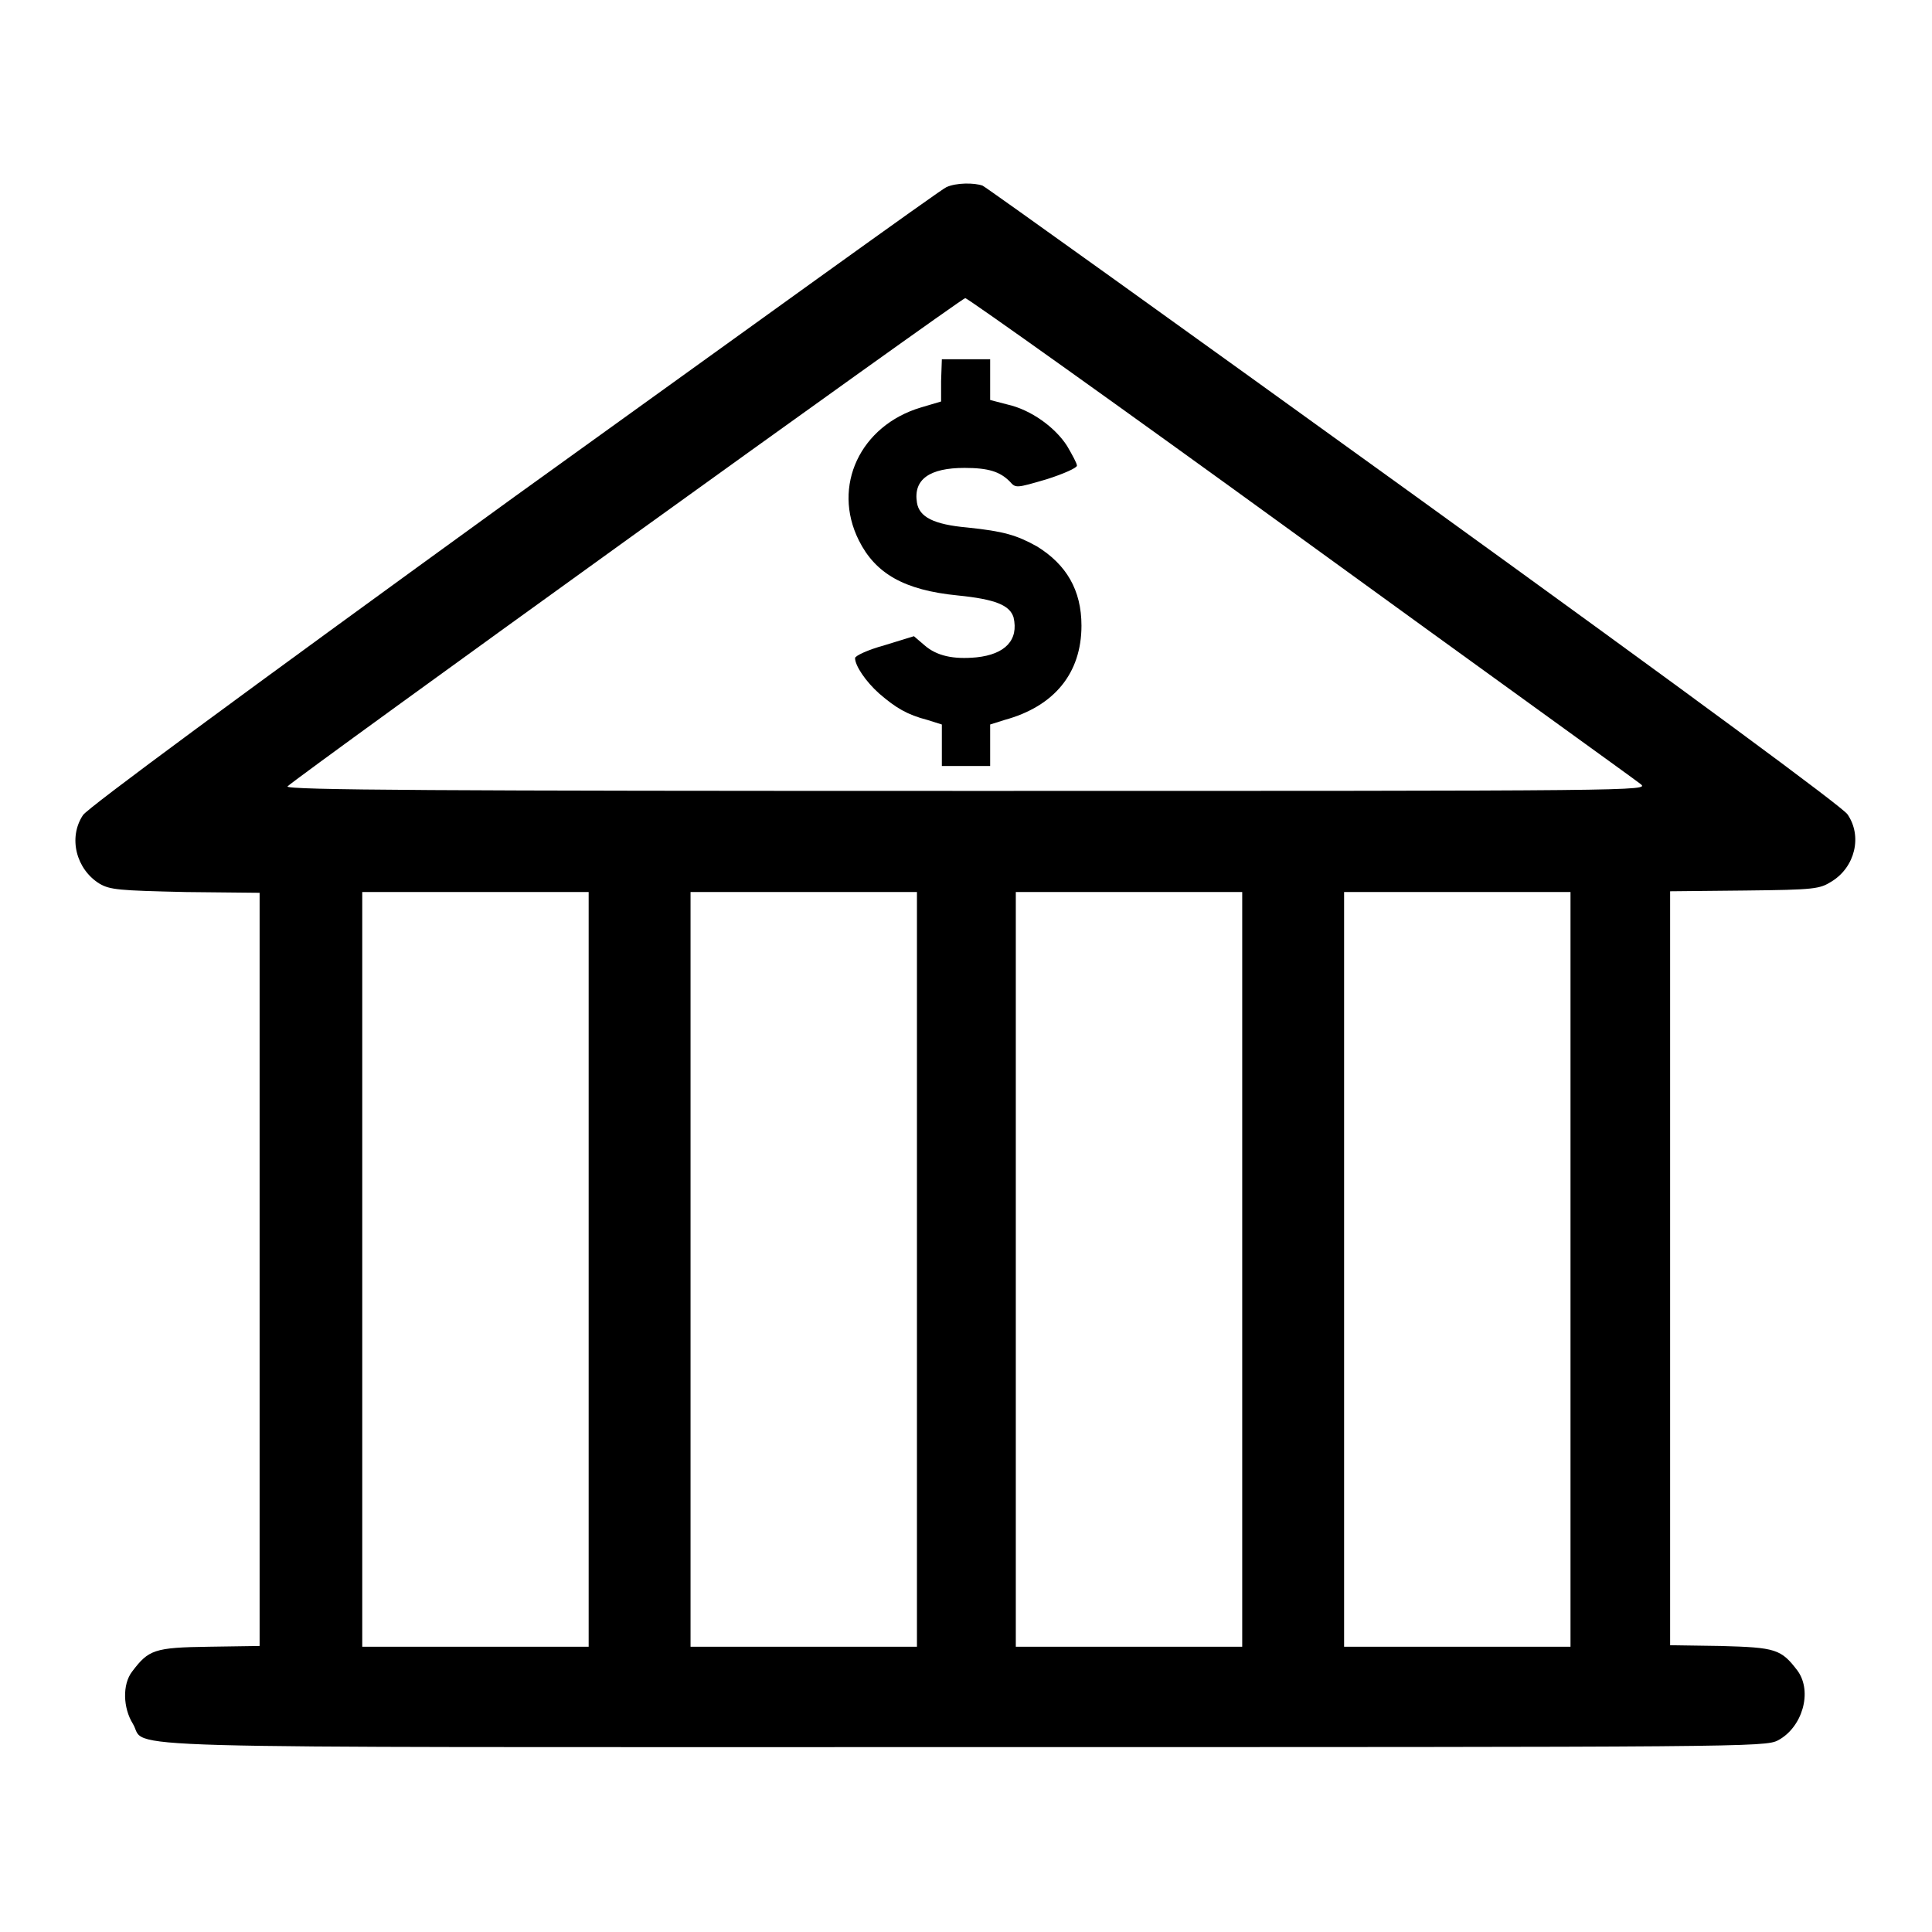 <?xml version="1.0" encoding="utf-8"?>
<!-- Svg Vector Icons : http://www.onlinewebfonts.com/icon -->
<!DOCTYPE svg PUBLIC "-//W3C//DTD SVG 1.1//EN" "http://www.w3.org/Graphics/SVG/1.1/DTD/svg11.dtd">
<svg version="1.1" xmlns="http://www.w3.org/2000/svg" xmlns:xlink="http://www.w3.org/1999/xlink" x="0px" y="0px" viewBox="0 0 256 256" enable-background="new 0 0 256 256" xml:space="preserve">
<g><g><g><path fill="#000000" d="M125.4,24.8c-0.6,0.2-26.2,18.7-57.2,41C31.2,92.6,11.7,107,11,108c-2,3-0.9,7.2,2.2,9.1c1.4,0.8,2.5,0.9,11.4,1.1l9.8,0.1v49.9v49.9l-6.7,0.1c-7.3,0.1-8,0.4-10.2,3.3c-1.3,1.7-1.2,4.8,0.1,6.9c2.1,3.4-7.7,3.1,110.2,3.1c103.4,0,106.1,0,107.8-0.9c3.2-1.7,4.6-6.4,2.6-9.2c-2.2-2.9-2.9-3.1-10.2-3.3l-6.7-0.1v-49.9v-50l9.9-0.1c9.3-0.1,9.9-0.2,11.5-1.2c3.1-1.9,4.1-6,2.1-8.9c-0.7-1-20.2-15.4-57.3-42.2c-30.9-22.3-56.7-40.8-57.3-41.1C129.1,24.2,126.7,24.2,125.4,24.8z M172.4,71.3c24.1,17.5,44.4,32.1,45,32.6c1.1,0.9,0.3,0.9-89.4,0.9c-69,0-90.4-0.1-89.9-0.6c1.3-1.3,89.3-64.7,89.8-64.7C128.2,39.5,148.3,53.8,172.4,71.3z M78,168.2v50h-15h-15v-50v-50h15h15V168.2z M121.5,168.2v50h-15h-15v-50v-50h15h15V168.2z M164.6,168.2v50h-15h-15v-50v-50h15h15V168.2z M208.1,168.2v50h-15h-15v-50v-50h15h15V168.2z"/><path fill="#000000" d="M124.7,50.5v2.7L122,54c-8,2.4-11.8,10.4-8.2,17.6c2.2,4.4,6,6.6,13.1,7.3c5,0.5,6.9,1.3,7.4,2.9c0.7,3-1.1,4.9-4.9,5.3c-3.1,0.3-5.3-0.2-6.9-1.6l-1.4-1.2l-3.9,1.2c-2.2,0.6-3.9,1.4-3.9,1.7c0,1,1.4,3.1,3.2,4.7c2.2,1.9,3.7,2.8,6.4,3.5l1.9,0.6v2.7v2.8h3.2h3.2v-2.8v-2.7l1.9-0.6c6.6-1.8,10.2-6.2,10.2-12.5c0-4.7-2-8.1-5.9-10.5c-2.7-1.5-4.4-2-9.2-2.5c-4.5-0.4-6.4-1.4-6.7-3.3c-0.5-3.1,1.7-4.6,6.3-4.6c3.2,0,4.7,0.5,6,1.8c0.8,0.9,0.8,0.9,4.9-0.3c2.2-0.7,4-1.5,4-1.8c0-0.3-0.6-1.4-1.3-2.6c-1.6-2.5-4.8-4.8-7.9-5.5l-2.3-0.6v-2.7v-2.7H128h-3.2L124.7,50.5L124.7,50.5z"/></g></g></g>
</svg>